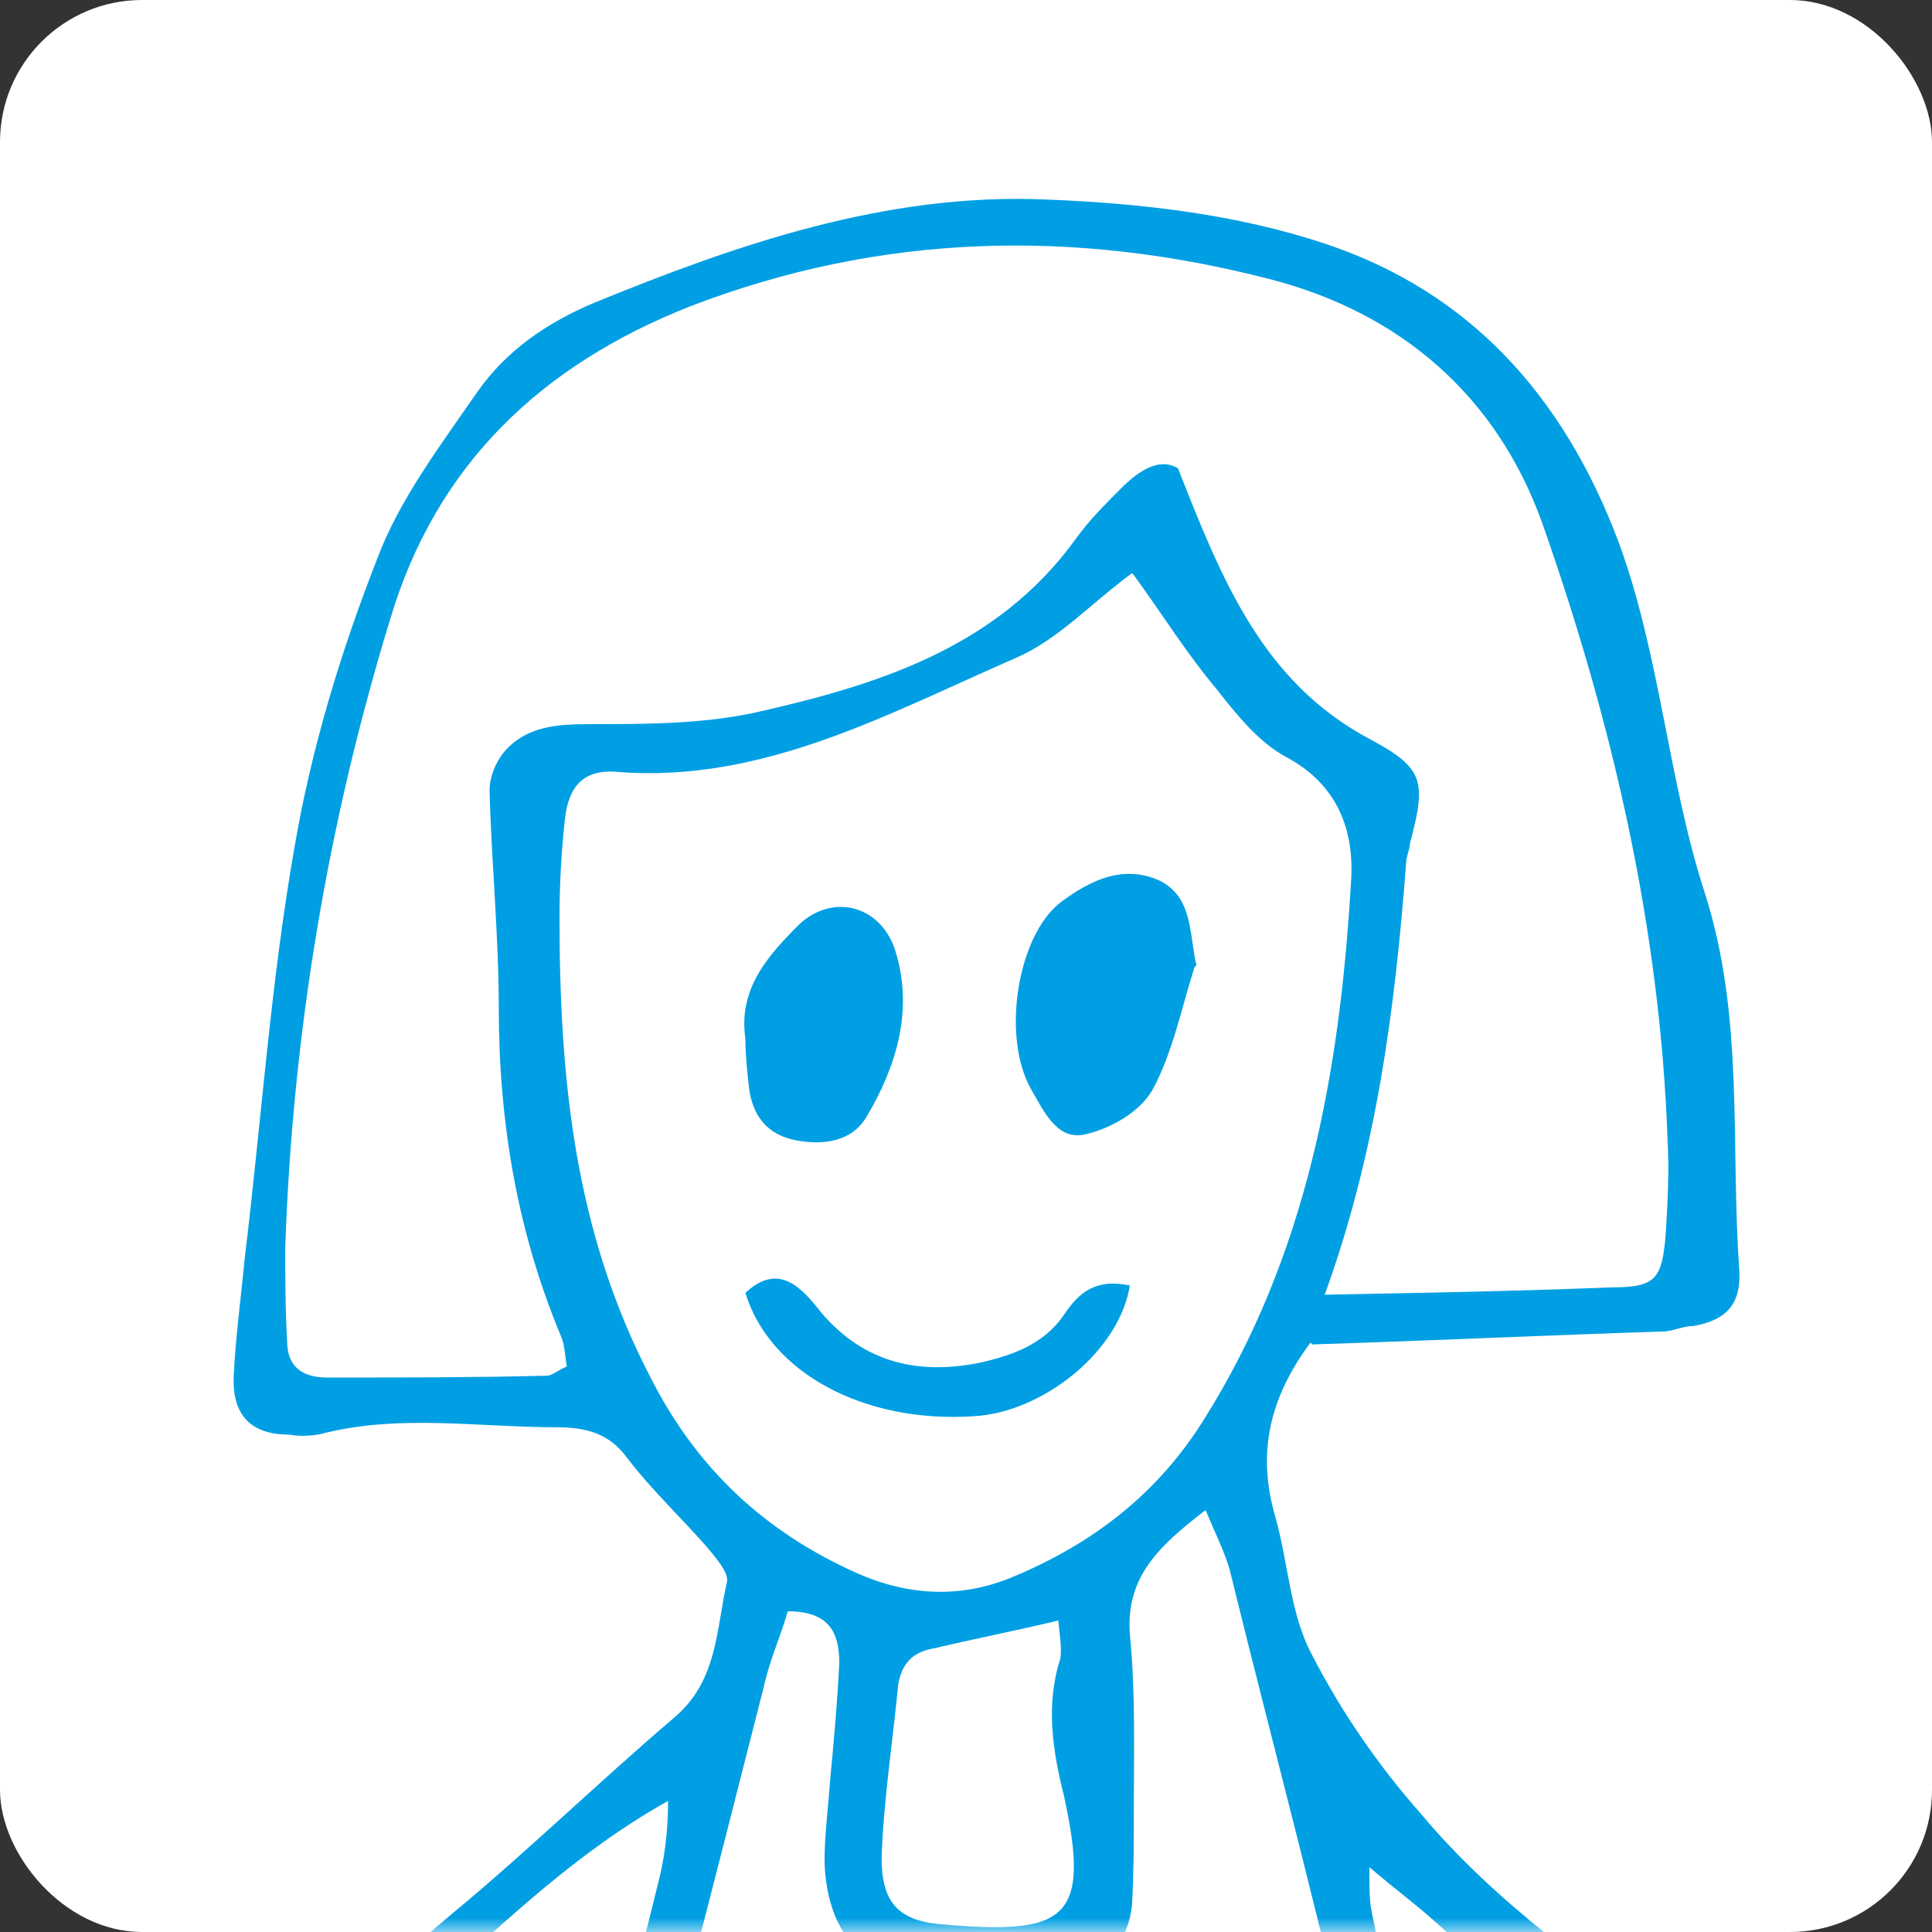 <svg width="68" height="68" viewBox="0 0 68 68" fill="none" xmlns="http://www.w3.org/2000/svg">
<rect x="0" y="0" width="68" height="68" fill="#333333" stroke="none"/>
<rect width="68" height="68" rx="5" fill="white"/>
<mask id="mask0_906_1050" style="mask-type:alpha" maskUnits="userSpaceOnUse" x="0" y="0" width="68" height="68">
<rect width="68" height="68" rx="5" fill="white"/>
</mask>
<g mask="url(#mask0_906_1050)">
<path d="M46.125 47.255C44.635 49.263 44.246 51.206 44.894 53.409C45.347 55.029 45.412 56.842 46.19 58.268C47.226 60.276 48.522 62.155 50.012 63.839C51.307 65.394 52.862 66.819 54.482 68.115C55.453 68.892 56.684 69.281 57.786 69.734C59.47 70.382 60.766 71.289 61.543 72.909C62.256 74.204 62.126 75.694 61.219 76.796C60.507 77.638 59.211 77.832 57.786 77.379C56.62 76.99 55.453 76.601 54.287 76.213C52.733 75.694 51.826 74.528 52.409 73.038C53.445 70.447 52.085 69.022 50.465 67.596C49.817 67.013 49.105 66.495 48.198 65.718C48.198 66.43 48.198 66.819 48.263 67.208C49.364 72.585 50.4 78.027 51.566 83.404C52.085 85.995 52.797 88.522 53.445 91.113C54.158 94.028 53.316 94.935 50.4 94.546C49.17 94.352 47.939 94.417 46.708 94.417C45.477 94.417 44.246 94.481 42.95 94.417C41.396 94.417 41.136 94.417 40.812 95.972C40.489 97.526 40.23 99.146 40.165 100.766C39.97 104.069 39.97 107.373 39.841 110.677C39.841 111.066 39.841 111.39 39.841 111.779C39.97 113.01 40.359 113.333 41.59 113.01C42.95 112.621 44.246 112.232 45.671 112.556C48.068 113.01 49.17 115.407 47.874 117.415C46.449 119.617 44.505 121.107 41.655 120.784C40.683 120.719 39.776 120.784 38.804 120.654C37.703 120.524 37.055 119.941 37.185 118.775C37.314 116.897 37.444 114.953 37.573 113.074C37.833 108.28 38.092 103.551 38.351 98.757C38.416 97.591 38.61 96.425 38.739 95C38.027 94.87 37.379 94.546 36.731 94.546C35.5 94.546 34.269 94.676 32.974 94.805C31.16 95 30.965 95 30.706 96.814C30.318 99.405 30.253 102.061 30.188 104.717C30.058 109.187 30.188 113.657 30.058 118.192C30.058 120.654 29.67 121.107 27.208 121.626C25.848 121.885 24.422 122.079 23.062 121.885C20.341 121.496 19.499 119.294 21.054 116.961C22.155 115.277 23.386 114.046 25.653 114.24C27.597 114.435 27.921 113.917 28.115 111.973C28.244 110.418 28.18 108.863 28.244 107.373C28.309 103.422 28.374 99.47 28.439 95.194C27.532 95.194 26.56 95.065 25.588 95.065C22.803 95.065 20.017 95.259 17.231 95.065C13.992 94.87 13.668 94.352 14.705 91.178C15.612 88.392 16.713 85.671 17.814 82.95C19.952 77.573 21.766 72.067 23.127 66.43C23.386 65.459 23.515 64.487 23.515 63.386C20.276 65.2 17.75 67.661 15.094 70.058C15.482 71.03 15.936 71.872 16.195 72.779C17.102 75.63 16 77.638 13.15 78.61C12.632 78.739 12.243 79.193 11.854 79.581C11.012 80.488 10.17 81.395 9.328 82.302C8.615 83.015 7.838 83.209 6.931 82.756C5.959 82.302 5.959 81.331 6.024 80.488C6.153 78.739 6.801 77.249 7.903 75.824C10.3 72.714 12.891 69.864 15.936 67.337C18.592 65.135 21.054 62.738 23.71 60.47C25.265 59.175 25.2 57.361 25.588 55.676C25.653 55.352 25.2 54.834 24.876 54.445C23.969 53.409 22.932 52.437 22.09 51.336C21.442 50.429 20.6 50.234 19.564 50.234C16.843 50.234 14.122 49.781 11.466 50.429C11.012 50.558 10.559 50.558 10.17 50.494C8.81 50.494 8.162 49.781 8.226 48.421C8.291 47.06 8.486 45.635 8.615 44.274C9.198 39.48 9.522 34.622 10.364 29.828C10.947 26.394 11.984 22.961 13.28 19.657C14.057 17.584 15.482 15.705 16.778 13.826C17.814 12.336 19.24 11.364 20.924 10.652C25.848 8.644 31.16 6.765 36.861 7.024C40.165 7.154 43.533 7.542 46.643 8.579C51.696 10.263 55 13.891 56.944 19.009C58.434 23.026 58.693 27.366 59.988 31.383C61.414 35.788 60.895 40.258 61.219 44.728C61.284 45.959 60.701 46.477 59.6 46.671C59.211 46.671 58.887 46.866 58.498 46.866C54.417 46.995 50.336 47.19 46.19 47.319L46.125 47.255ZM46.578 45.57C50.141 45.505 53.445 45.441 56.749 45.311C58.304 45.311 58.498 44.987 58.628 43.432C58.693 42.331 58.758 41.23 58.693 40.128C58.434 32.678 56.749 25.422 54.287 18.426C52.668 13.891 49.234 10.976 44.635 9.81C37.833 8.061 31.03 8.19 24.293 10.781C19.045 12.854 15.353 16.353 13.733 21.795C11.53 28.986 10.3 36.371 10.04 43.886C10.04 44.987 10.04 46.088 10.105 47.19C10.105 48.097 10.623 48.485 11.53 48.485C14.122 48.485 16.648 48.485 19.24 48.421C19.434 48.421 19.628 48.226 19.952 48.097C19.887 47.773 19.887 47.384 19.758 47.06C18.203 43.367 17.555 39.48 17.555 35.464C17.555 32.937 17.296 30.346 17.231 27.82C17.231 27.366 17.426 26.848 17.75 26.459C18.527 25.552 19.628 25.487 20.794 25.487C22.673 25.487 24.617 25.487 26.495 25.099C30.836 24.127 35.047 22.831 37.833 19.009C38.286 18.361 38.869 17.778 39.452 17.195C40.1 16.547 40.812 16.094 41.46 16.482C43.015 20.434 44.44 23.997 48.198 26.006C50.141 27.042 50.206 27.496 49.623 29.698C49.623 29.892 49.493 30.152 49.493 30.346C49.105 35.464 48.457 40.582 46.578 45.7V45.57ZM50.919 91.89C50.919 91.307 50.854 90.789 50.789 90.271C49.947 85.218 49.234 80.1 48.133 75.111C46.708 68.439 44.894 61.831 43.274 55.223C43.08 54.575 42.756 53.927 42.432 53.15C40.748 54.445 39.582 55.547 39.776 57.62C39.97 59.628 39.906 61.701 39.906 63.774C39.906 64.876 39.906 65.977 39.841 67.078C39.711 68.18 39.128 69.087 37.962 69.216C36.148 69.41 34.334 69.734 32.52 69.605C30.253 69.41 29.087 67.856 29.022 65.523C29.022 64.552 29.151 63.645 29.216 62.673C29.346 61.312 29.475 59.887 29.54 58.527C29.54 57.425 29.151 56.713 27.726 56.713C27.467 57.62 27.078 58.462 26.884 59.369C25.977 62.932 25.07 66.495 24.163 69.993C22.349 77.055 19.499 83.728 16.907 90.53C16.648 91.242 16.648 92.02 16.519 92.732C19.564 93.575 46.06 92.862 51.048 91.825L50.919 91.89ZM39.841 20.175C38.351 21.276 37.249 22.507 35.759 23.155C31.289 25.099 26.884 27.56 21.766 27.172C20.471 27.042 20.017 27.755 19.887 28.791C19.758 29.957 19.693 31.123 19.693 32.289C19.693 37.926 20.211 43.367 22.932 48.55C24.552 51.724 26.949 53.927 30.123 55.352C32.002 56.195 33.881 56.259 35.695 55.482C38.48 54.316 40.748 52.567 42.367 49.975C45.995 44.21 47.161 37.731 47.55 31.059C47.679 29.245 47.096 27.625 45.283 26.653C44.311 26.135 43.533 25.163 42.821 24.256C41.784 23.026 40.942 21.665 39.906 20.24L39.841 20.175ZM37.249 57.037C35.63 57.425 34.269 57.685 32.909 58.008C32.132 58.138 31.743 58.527 31.613 59.304C31.419 61.312 31.095 63.386 31.03 65.394C31.03 66.949 31.613 67.596 33.103 67.726C37.509 68.115 38.416 67.596 37.444 63.191C37.055 61.636 36.796 60.017 37.314 58.397C37.379 58.073 37.314 57.685 37.249 57.037ZM39.776 115.536C39.646 116.119 39.582 116.637 39.517 117.156C39.452 117.998 39.841 118.71 40.748 118.646C42.043 118.646 43.404 118.581 44.635 118.192C45.801 117.868 46.254 116.702 45.995 115.73C45.671 114.629 44.7 114.111 43.339 114.435C42.173 114.694 41.072 115.083 39.776 115.471V115.536ZM27.726 117.804C27.791 116.961 27.402 116.378 26.366 116.443C25.588 116.443 24.746 116.443 23.969 116.637C22.673 116.897 21.831 118.71 22.673 119.488C23.645 120.395 24.876 120.589 26.107 120.265C27.143 120.006 27.662 119.229 27.726 117.804ZM13.474 72.52C13.215 72.52 13.021 72.455 12.761 72.39C11.336 74.269 9.846 76.148 8.486 78.091C7.967 78.869 7.967 79.841 8.81 81.071C9.393 80.1 9.846 79.387 10.17 78.61C10.494 77.897 10.623 77.055 10.883 76.342C11.66 74.204 12.114 74.075 13.927 75.435C13.927 75.435 14.187 75.37 14.575 75.176C14.187 74.269 13.798 73.427 13.409 72.52H13.474ZM59.6 75.5C59.47 74.982 59.6 74.334 59.211 74.01C58.498 73.233 57.591 72.52 56.684 72.002C56.231 71.743 55.453 71.678 55.065 71.872C54.417 72.326 54.352 73.103 54.87 73.751C55.907 73.686 56.425 73.88 59.535 75.5H59.6Z" fill="#009FE3"/>
<path d="M42.043 34.038C41.589 35.464 41.266 37.083 40.553 38.379C40.099 39.156 39.063 39.739 38.156 39.934C37.184 40.128 36.731 39.092 36.277 38.314C35.241 36.435 35.824 32.937 37.314 31.771C38.35 30.994 39.516 30.411 40.812 30.994C41.978 31.577 41.849 32.808 42.108 33.974L42.043 34.038Z" fill="#009FE3"/>
<path d="M26.236 36.565C25.977 34.816 27.014 33.65 28.115 32.549C29.346 31.383 31.095 31.901 31.549 33.585C32.132 35.594 31.549 37.537 30.512 39.286C29.994 40.193 28.957 40.323 27.986 40.129C27.014 39.934 26.496 39.286 26.366 38.315C26.301 37.731 26.236 37.148 26.236 36.565Z" fill="#009FE3"/>
<path d="M39.776 45.181C39.452 47.514 36.731 49.716 34.27 49.846C30.383 50.105 27.078 48.291 26.236 45.505C27.273 44.534 28.05 45.117 28.763 46.024C30.253 47.902 32.196 48.421 34.464 47.967C35.63 47.708 36.731 47.319 37.444 46.283C37.962 45.505 38.545 44.987 39.776 45.246V45.181Z" fill="#009FE3"/>
</g>
</svg>
